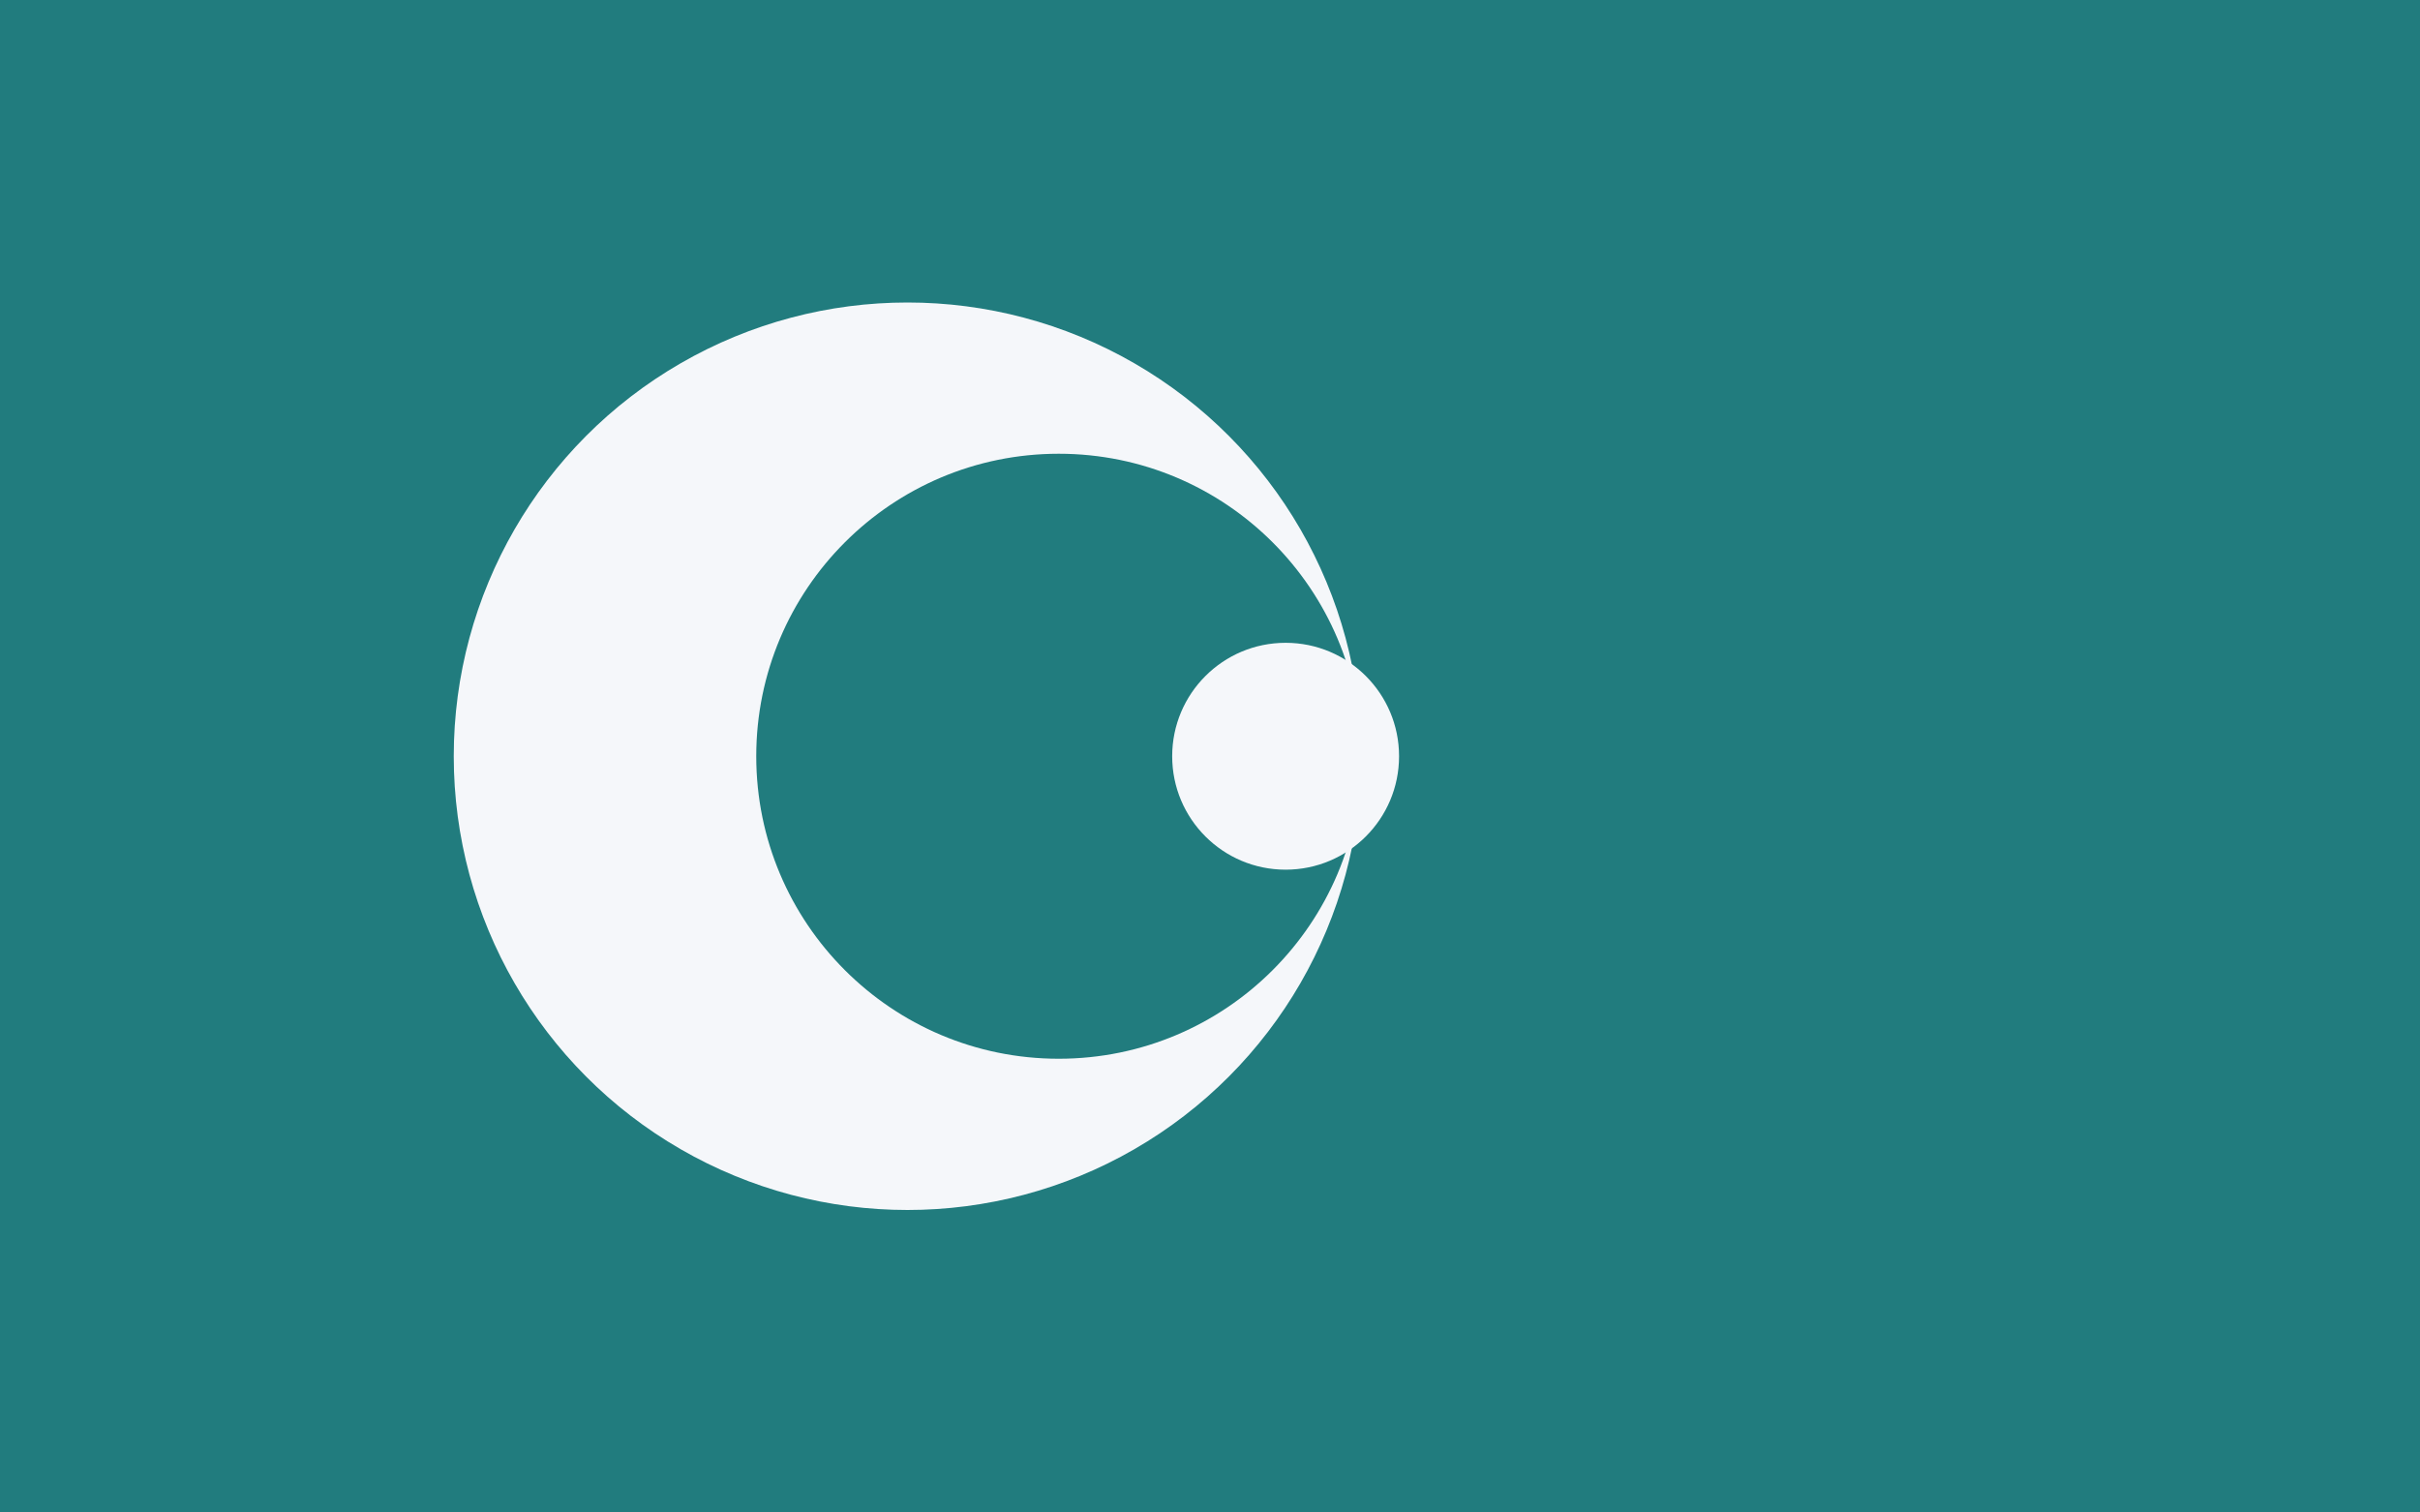 <?xml version="1.0" encoding="UTF-8"?>
<svg xmlns="http://www.w3.org/2000/svg" width="32" height="20" viewBox="0 0 32 20"><rect width="32" height="20" fill="#217C7E"/><circle cx="12" cy="10" r="6" fill="#F5F7FA"/><circle cx="14" cy="10" r="4" fill="#217C7E"/><circle cx="17" cy="10" r="1.5" fill="#F5F7FA"/></svg>